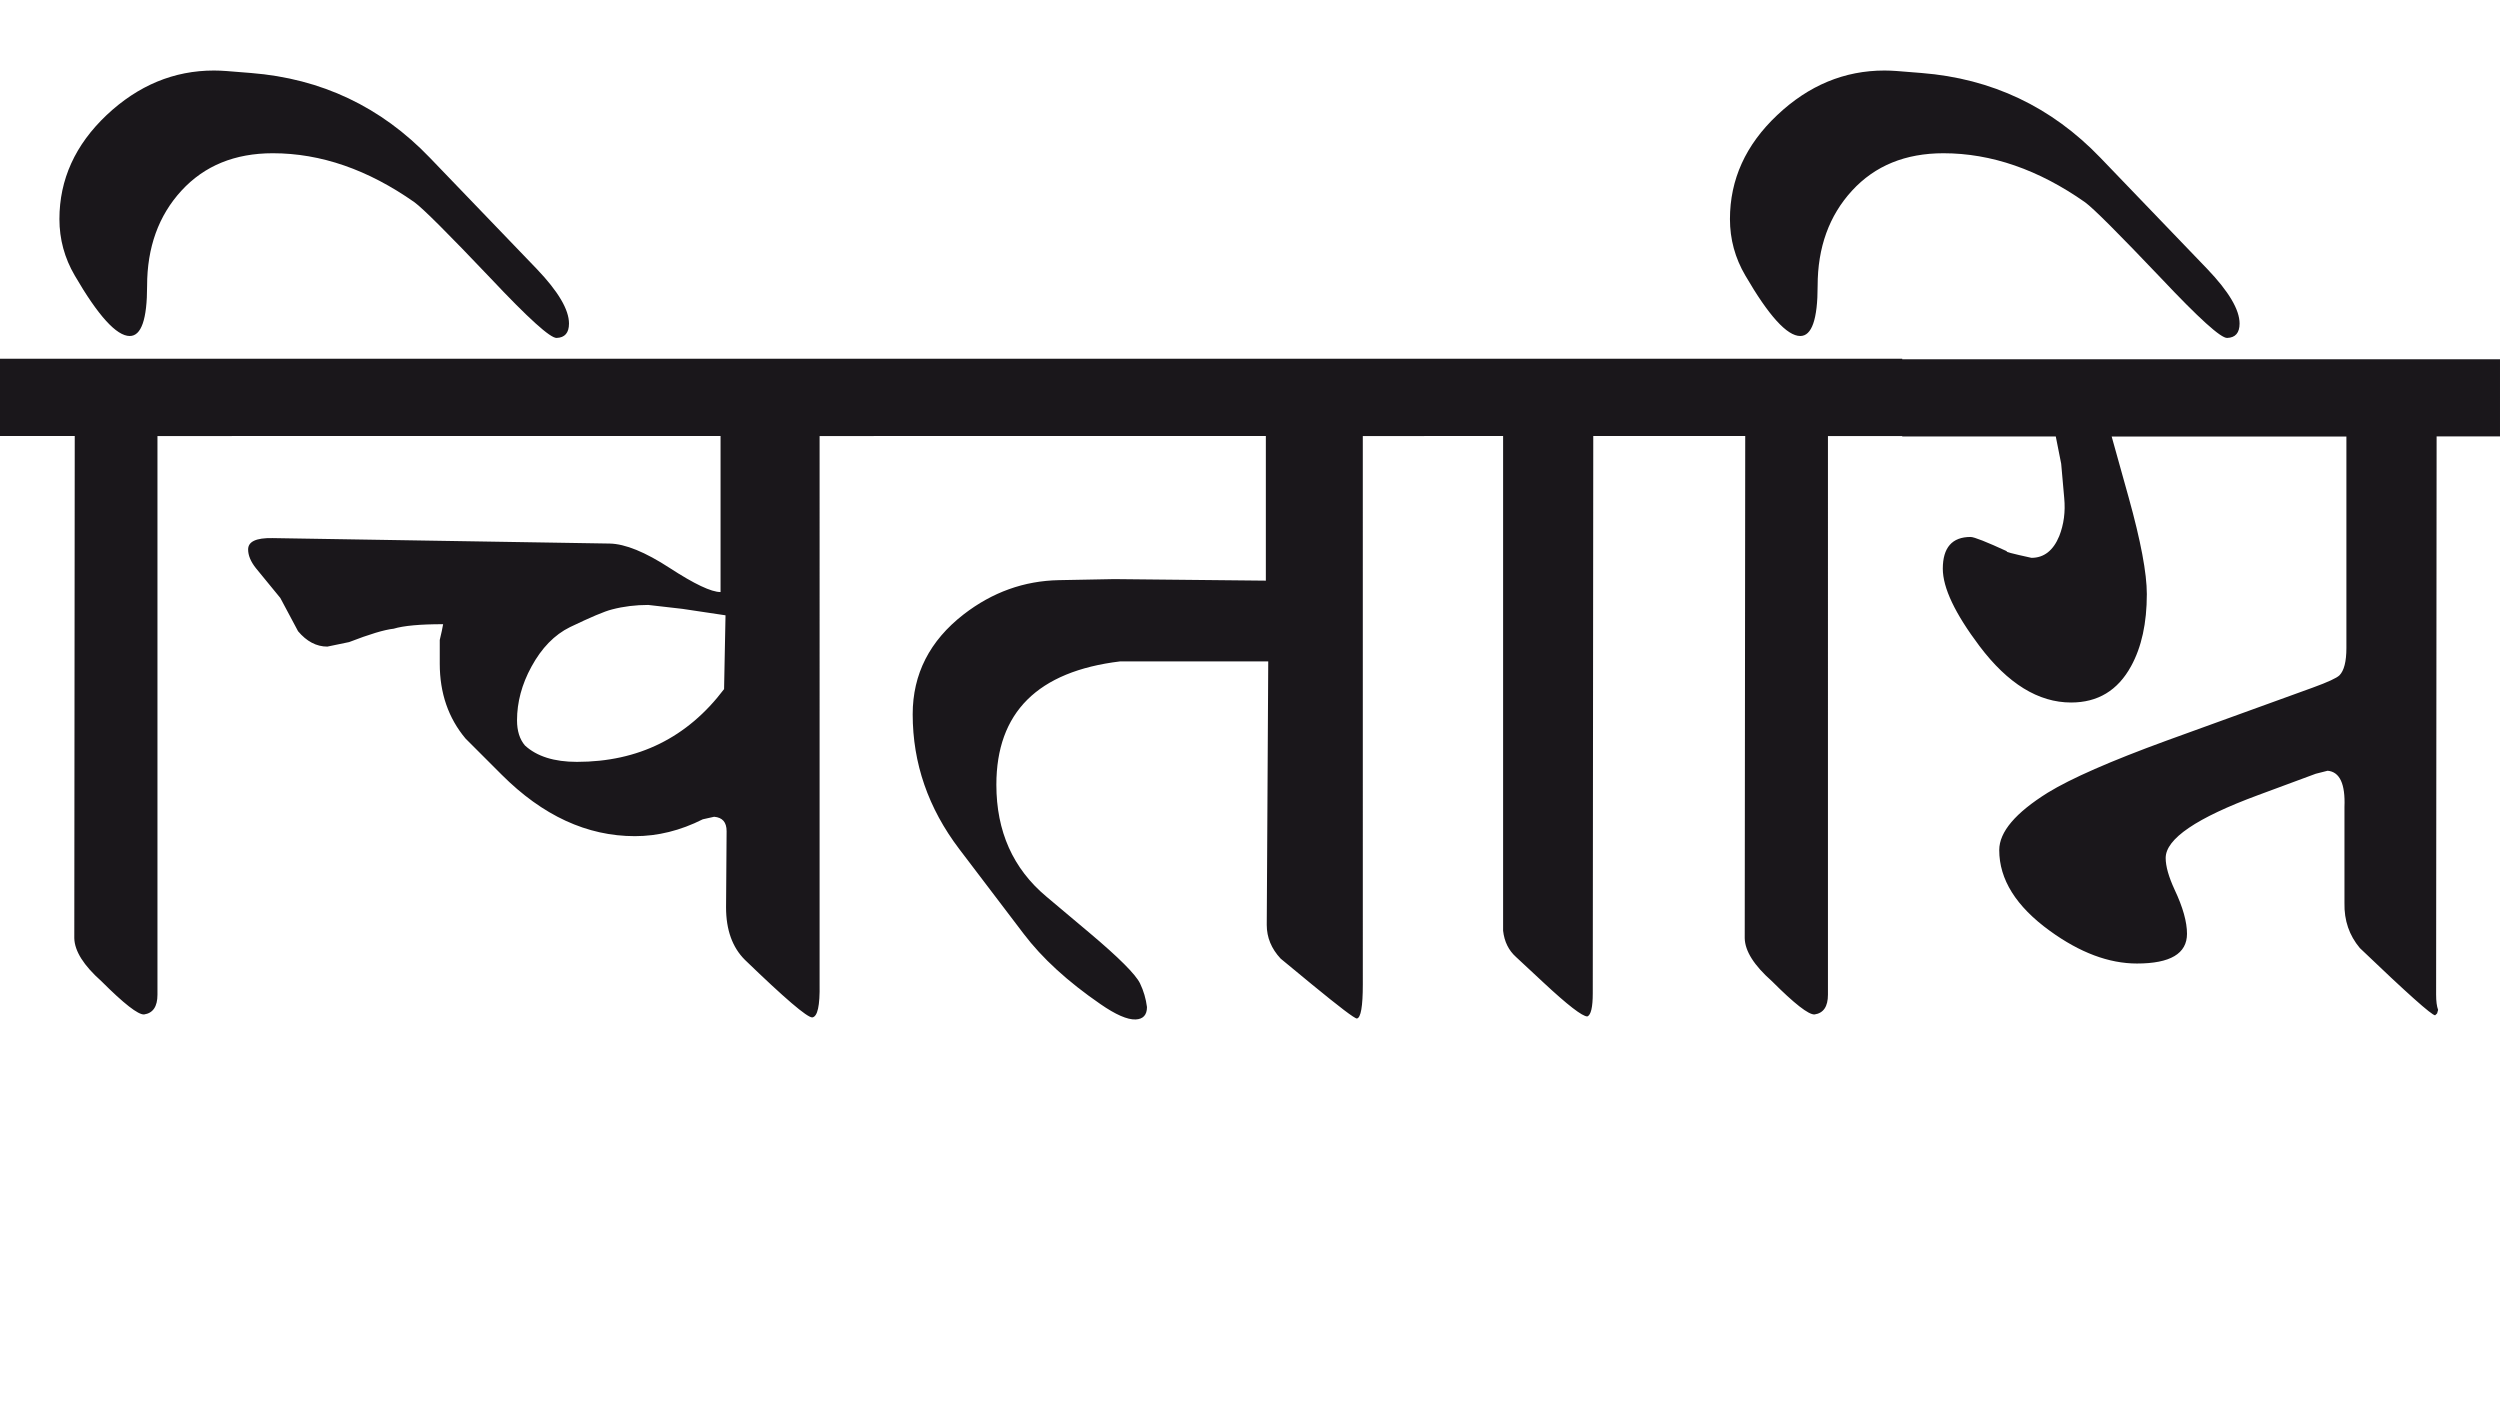 <?xml version="1.0" encoding="utf-8"?>
<!-- Generator: Adobe Illustrator 15.0.2, SVG Export Plug-In . SVG Version: 6.00 Build 0)  -->
<!DOCTYPE svg PUBLIC "-//W3C//DTD SVG 1.1//EN" "http://www.w3.org/Graphics/SVG/1.1/DTD/svg11.dtd">
<svg version="1.1" id="Ebene_1" xmlns="http://www.w3.org/2000/svg" xmlns:xlink="http://www.w3.org/1999/xlink" x="0px" y="0px"
	 width="50.409px" height="28.35px" viewBox="0 0 50.409 28.35" enable-background="new 0 0 50.409 28.35" xml:space="preserve">
<path fill="#1A171B" d="M50.409,7.244H38.356v1.557h3.096l0.109,0.55l0.061,0.689c0.027,0.279-0.008,0.535-0.1,0.769
	c-0.12,0.292-0.308,0.439-0.56,0.439c-0.395-0.086-0.557-0.13-0.489-0.13c-0.42-0.193-0.667-0.291-0.739-0.291
	c-0.372,0-0.56,0.214-0.56,0.64c0,0.387,0.248,0.906,0.739,1.559c0.572,0.759,1.188,1.139,1.848,1.139
	c0.539,0,0.941-0.243,1.208-0.73c0.213-0.386,0.319-0.871,0.319-1.456c0-0.42-0.122-1.072-0.369-1.958l-0.34-1.219h4.733v4.264
	c0,0.273-0.047,0.457-0.14,0.551c-0.055,0.054-0.231,0.136-0.539,0.248l-2.946,1.068c-1.131,0.413-1.93,0.764-2.396,1.05
	c-0.651,0.406-0.979,0.791-0.979,1.158c0,0.592,0.34,1.135,1.019,1.627c0.606,0.44,1.191,0.66,1.758,0.66
	c0.672,0,1.009-0.2,1.009-0.6c0-0.239-0.083-0.536-0.25-0.889c-0.12-0.26-0.18-0.473-0.18-0.639c0-0.386,0.622-0.809,1.867-1.269
	l1.158-0.429l0.24-0.061c0.244,0.021,0.359,0.264,0.34,0.729v0.848v1.089c-0.008,0.354,0.097,0.655,0.31,0.909
	c0.945,0.905,1.45,1.356,1.518,1.356l0.04-0.038l0.02-0.071c-0.027-0.072-0.04-0.176-0.04-0.309l0.01-11.255h1.278V7.244z
	 M38.356,7.233h-4.674v1.559h1.508l-0.01,10.125c0.005,0.26,0.189,0.55,0.55,0.869c0.451,0.452,0.738,0.676,0.858,0.669
	c0.18-0.026,0.27-0.159,0.27-0.399V8.792h1.498V7.233z M42.351,3.18c-0.986-1.026-2.187-1.595-3.604-1.708l-0.5-0.04
	c-0.087-0.006-0.169-0.01-0.249-0.01c-0.807,0-1.528,0.299-2.162,0.898c-0.637,0.6-0.954,1.299-0.954,2.098
	c0,0.405,0.103,0.785,0.31,1.137c0.473,0.814,0.842,1.22,1.108,1.22c0.232,0,0.35-0.336,0.35-1.01c0-0.777,0.232-1.418,0.694-1.921
	s1.076-0.754,1.843-0.754c0.963,0,1.917,0.329,2.855,0.988c0.173,0.126,0.682,0.637,1.528,1.526c0.767,0.814,1.211,1.216,1.338,1.21
	c0.167-0.006,0.25-0.104,0.25-0.29c0-0.28-0.218-0.646-0.649-1.098L42.351,3.18z M33.683,7.233H28.71v1.559h1.598v9.975
	c0.025,0.221,0.112,0.396,0.26,0.529l0.549,0.511c0.492,0.459,0.789,0.688,0.889,0.688c0.073-0.027,0.11-0.184,0.11-0.47
	l0.01-11.233h1.558V7.233z M28.72,7.233H17.615v1.559h7.909v2.916l-3.057-0.031l-1.118,0.021c-0.699,0.014-1.338,0.242-1.917,0.689
	c-0.687,0.533-1.029,1.204-1.029,2.016c0,0.986,0.313,1.892,0.939,2.717l1.298,1.708c0.373,0.493,0.89,0.965,1.548,1.418
	c0.307,0.213,0.543,0.316,0.709,0.31c0.153-0.006,0.23-0.091,0.23-0.25c-0.021-0.166-0.067-0.326-0.141-0.479
	c-0.087-0.179-0.426-0.519-1.019-1.018l-0.868-0.73c-0.674-0.564-1.009-1.316-1.009-2.256c0-1.457,0.832-2.286,2.497-2.487h2.985
	l-0.03,5.313c0,0.254,0.093,0.479,0.28,0.68l0.629,0.519c0.56,0.459,0.861,0.689,0.909,0.689c0.079-0.014,0.119-0.243,0.119-0.689
	V8.792h1.238V7.233z M14.6,13.895c-0.739,0.978-1.729,1.467-2.967,1.467c-0.459,0-0.808-0.11-1.048-0.33
	c-0.106-0.124-0.16-0.294-0.16-0.508c0-0.365,0.097-0.727,0.29-1.08c0.206-0.379,0.465-0.645,0.778-0.799
	c0.413-0.198,0.695-0.319,0.849-0.357c0.233-0.061,0.476-0.09,0.729-0.09l0.689,0.079l0.869,0.13L14.6,13.895z M17.615,7.233H4.673
	v1.559h9.856v3.146c-0.187,0-0.528-0.162-1.023-0.484c-0.496-0.323-0.9-0.488-1.214-0.494l-6.8-0.11
	c-0.327-0.006-0.489,0.07-0.489,0.229c0,0.119,0.052,0.246,0.159,0.38l0.49,0.598l0.358,0.671c0.173,0.205,0.37,0.31,0.59,0.31
	l0.439-0.091c0.411-0.159,0.712-0.25,0.899-0.27c0.198-0.06,0.531-0.091,0.997-0.091C8.923,12.66,8.9,12.766,8.867,12.904v0.479
	c0,0.593,0.174,1.096,0.52,1.509l0.729,0.729c0.826,0.826,1.721,1.239,2.686,1.239c0.461,0,0.916-0.112,1.369-0.34l0.229-0.051
	c0.168,0.015,0.251,0.109,0.251,0.291l-0.011,1.537c0,0.452,0.127,0.806,0.381,1.058c0.799,0.772,1.251,1.16,1.357,1.16
	c0.107-0.015,0.156-0.236,0.148-0.67V8.792h1.09V7.233z M4.673,7.233H0v1.559h1.507L1.498,18.917c0.006,0.26,0.189,0.55,0.548,0.869
	c0.452,0.452,0.739,0.676,0.859,0.669c0.18-0.026,0.27-0.159,0.27-0.399V8.792h1.498V7.233z M8.667,3.18
	C7.682,2.153,6.48,1.585,5.063,1.472l-0.5-0.04c-0.087-0.006-0.17-0.01-0.249-0.01c-0.806,0-1.527,0.299-2.164,0.898
	c-0.634,0.6-0.952,1.299-0.952,2.098c0,0.405,0.103,0.785,0.309,1.137c0.473,0.814,0.843,1.22,1.109,1.22
	c0.233,0,0.35-0.336,0.35-1.01c0-0.777,0.231-1.418,0.693-1.921C4.122,3.341,4.735,3.09,5.501,3.09c0.967,0,1.918,0.329,2.856,0.988
	C8.53,4.204,9.041,4.715,9.886,5.604c0.766,0.814,1.211,1.216,1.338,1.21c0.166-0.006,0.249-0.104,0.249-0.29
	c0-0.28-0.216-0.646-0.647-1.098L8.667,3.18z"/>
<rect y="1.422" fill="none" width="50.409" height="19.133"/>
</svg>
